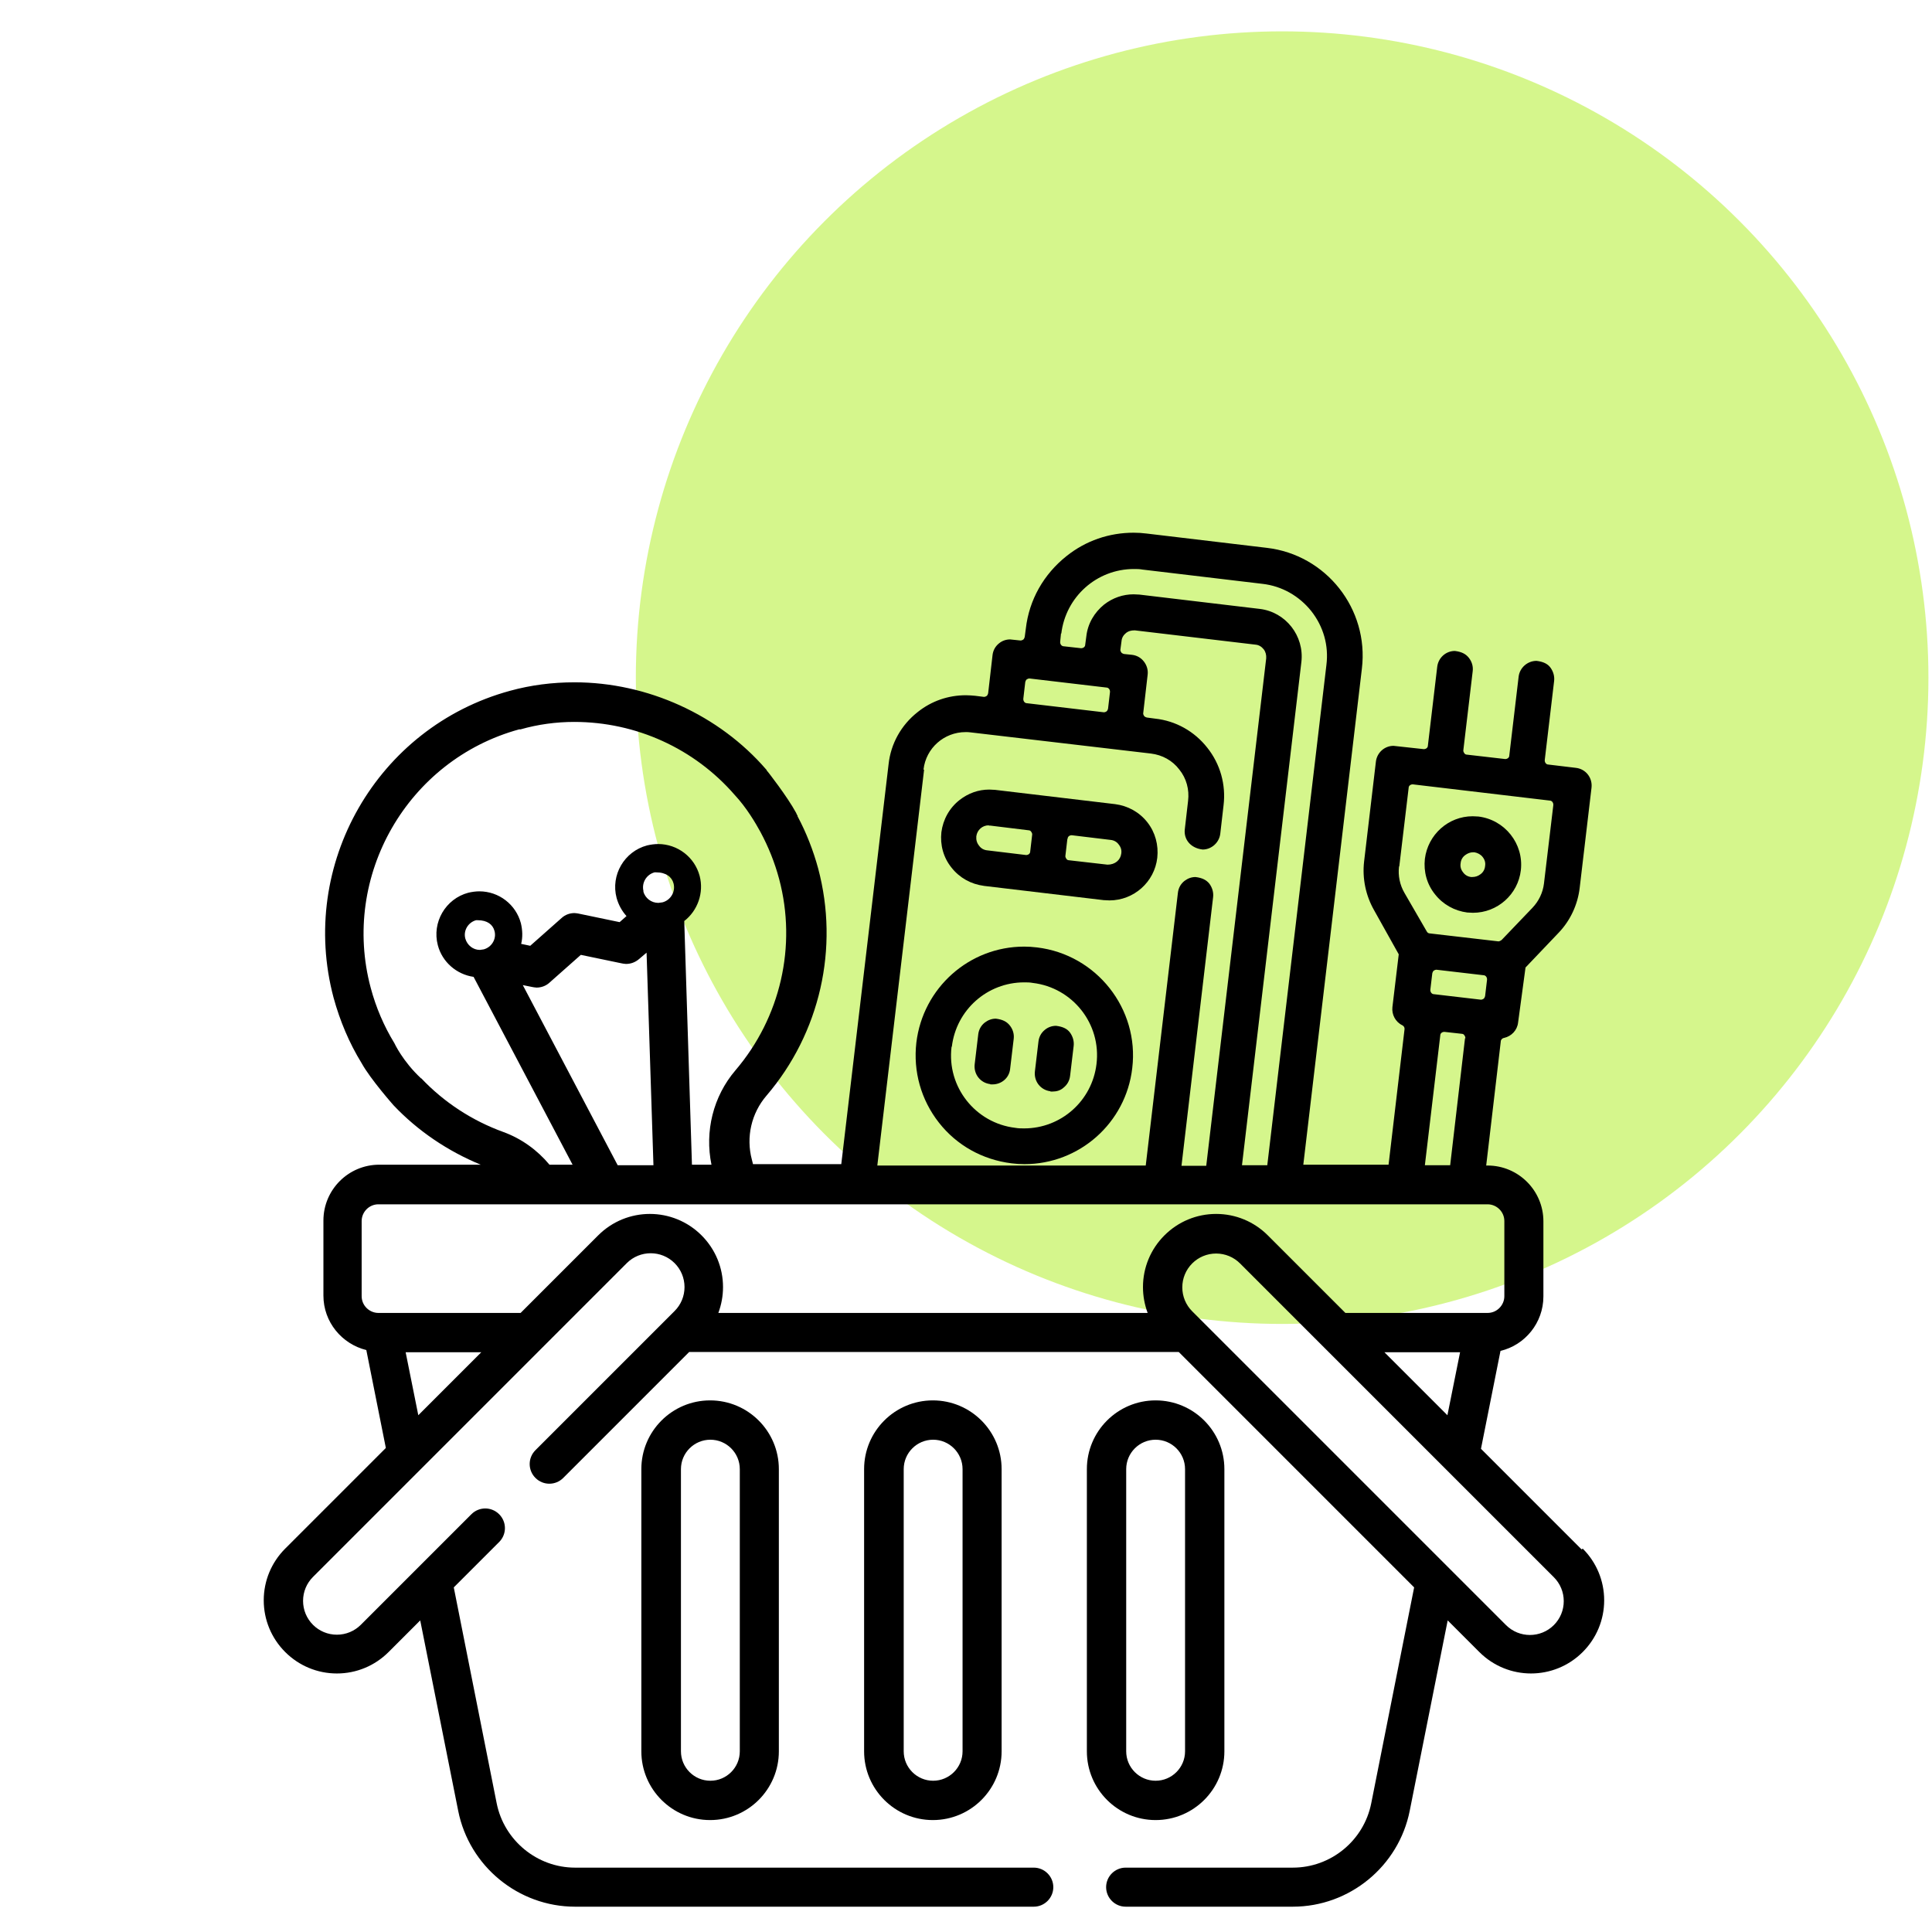 <svg xmlns="http://www.w3.org/2000/svg" id="Calque_2" viewBox="0 0 70.25 70.25"><defs><style>.cls-1{fill:none;opacity:0;stroke:#181716;stroke-miterlimit:10;stroke-width:.25px;}.cls-2{fill:#acef1b;opacity:.5;}.cls-2,.cls-3{stroke-width:0px;}</style></defs><g id="Calque_1-2"><circle class="cls-2" cx="46.62" cy="24.64" r="23.5"></circle><rect class="cls-1" x=".12" y=".12" width="70" height="70"></rect><path class="cls-3" d="M53.35,33.18c.07,0,.14.01.21.01.89,0,1.64-.67,1.74-1.55.11-.96-.58-1.83-1.54-1.95-.07,0-.14-.01-.21-.01-.89,0-1.63.67-1.74,1.55-.05.46.07.92.37,1.29.29.37.71.6,1.17.66ZM53.28,31.09c.08-.06.18-.1.28-.1h.05c.12.02.23.08.3.17.08.1.11.21.09.33-.01.12-.07.23-.17.3-.08.06-.17.1-.31.1,0,0-.01,0-.02,0-.12-.01-.23-.07-.3-.17-.08-.1-.11-.21-.09-.33.01-.12.07-.23.17-.3Z"></path><path class="cls-3" d="M34.14,40.82c.65.83,1.59,1.35,2.64,1.48.16.02.31.03.47.03,2,0,3.69-1.5,3.92-3.49.26-2.16-1.3-4.13-3.46-4.39-.16-.02-.32-.03-.47-.03-2,0-3.68,1.5-3.92,3.49-.12,1.05.17,2.08.82,2.91ZM34.61,38.06c.16-1.34,1.29-2.34,2.63-2.34.1,0,.21,0,.31.02,1.45.17,2.5,1.49,2.32,2.95-.16,1.34-1.29,2.34-2.63,2.34-.11,0-.21,0-.32-.02-1.45-.17-2.5-1.49-2.32-2.95Z"></path><path class="cls-3" d="M36.01,39.43h.08c.33,0,.61-.24.64-.57l.13-1.09c.02-.17-.03-.34-.14-.48-.11-.14-.26-.22-.51-.25-.15,0-.28.05-.4.14-.14.11-.22.26-.24.43l-.13,1.09c-.04.36.21.68.57.72Z"></path><path class="cls-3" d="M38.19,39.69h.08c.15,0,.29-.04.4-.14.14-.11.22-.26.24-.43l.13-1.09c.02-.17-.03-.34-.13-.48s-.26-.22-.51-.25c-.15,0-.29.05-.4.14-.14.11-.22.26-.24.43l-.13,1.09c-.04.36.21.68.57.72Z"></path><path class="cls-3" d="M35.76,32.21l4.37.52c.07,0,.14.01.21.01.89,0,1.64-.67,1.74-1.55.05-.46-.07-.92-.36-1.29-.29-.37-.71-.6-1.17-.66l-4.37-.52c-.07,0-.14-.01-.21-.01-.39,0-.76.13-1.08.38-.37.29-.6.71-.66,1.17-.05.46.07.92.37,1.29.29.37.71.6,1.17.66ZM38.82,30.5c0-.08.07-.13.15-.13,0,0,1.41.17,1.41.17.12.01.23.07.3.17.08.1.11.21.09.33-.03.23-.22.4-.5.4,0,0-1.4-.16-1.4-.16-.04,0-.08-.02-.1-.06-.02-.03-.04-.07-.03-.11l.07-.6ZM35.96,30.02h.05s1.39.17,1.39.17c.04,0,.08.02.1.06.02.03.04.07.03.11l-.07.6c0,.08-.07.13-.15.13,0,0-1.41-.17-1.41-.17-.12-.01-.23-.07-.3-.17-.08-.1-.11-.21-.1-.34.03-.23.22-.4.45-.4Z"></path><path class="cls-3" d="M31.42,53.42v10.26c0,1.38,1.12,2.5,2.5,2.5s2.5-1.12,2.5-2.5v-10.26c0-1.38-1.12-2.5-2.5-2.5s-2.5,1.12-2.5,2.5ZM35,53.42v10.26c0,.59-.48,1.07-1.07,1.07s-1.07-.48-1.07-1.07v-10.26c0-.59.48-1.07,1.07-1.07s1.07.48,1.07,1.07Z"></path><path class="cls-3" d="M23.32,53.42v10.26c0,1.38,1.12,2.5,2.5,2.5s2.5-1.12,2.5-2.5v-10.26c0-1.38-1.12-2.5-2.5-2.5s-2.5,1.12-2.5,2.5ZM26.9,53.42v10.26c0,.59-.48,1.07-1.07,1.07s-1.07-.48-1.07-1.07v-10.26c0-.59.48-1.07,1.07-1.07s1.07.48,1.07,1.07Z"></path><path class="cls-3" d="M42.02,66.18c1.38,0,2.5-1.12,2.5-2.5v-10.26c0-1.38-1.12-2.5-2.5-2.5s-2.5,1.12-2.5,2.5v10.26c0,1.38,1.12,2.5,2.5,2.5ZM40.95,53.42c0-.59.48-1.07,1.07-1.07s1.07.48,1.07,1.07v10.26c0,.59-.48,1.07-1.07,1.07s-1.07-.48-1.07-1.07v-10.26Z"></path><path class="cls-3" d="M57.51,56.34l-3.66-3.66.71-3.56c.89-.21,1.56-1.02,1.56-1.98v-2.73c0-1.12-.91-2.03-2.03-2.03h-.05l.53-4.51c0-.06.05-.12.12-.13.27-.06.48-.28.51-.56l.27-2,1.21-1.27c.42-.44.69-1.02.76-1.63l.43-3.64c.04-.36-.21-.68-.57-.72l-1-.12c-.08,0-.14-.08-.13-.17l.34-2.87c.02-.17-.03-.34-.13-.48s-.26-.22-.51-.25c-.33,0-.61.25-.65.57l-.34,2.87c0,.08-.07.13-.15.13,0,0-1.39-.16-1.39-.16-.04,0-.08-.02-.1-.06-.02-.03-.04-.07-.03-.11l.34-2.87c.02-.17-.03-.34-.14-.48s-.26-.22-.51-.25c-.33,0-.6.25-.64.57l-.34,2.87c0,.08-.07.13-.15.13,0,0-1.1-.12-1.1-.12-.33,0-.6.25-.64.57l-.43,3.64c-.07.61.06,1.23.36,1.76l.9,1.61-.23,1.92c-.03.27.11.54.36.66.06.03.09.09.08.15l-.58,4.92h-3.1l2.13-18.04c.26-2.17-1.3-4.14-3.46-4.39l-4.37-.52c-.16-.02-.31-.03-.47-.03-.89,0-1.74.29-2.44.85-.83.66-1.36,1.59-1.48,2.64l-.04.3s-.02.08-.06.1c-.03.02-.06.03-.09.03,0,0-.38-.04-.38-.04-.15,0-.29.05-.4.14-.14.11-.22.26-.24.43l-.16,1.39s-.02.08-.06.1c-.03.02-.06.03-.09.03,0,0-.32-.04-.32-.04-.11-.01-.23-.02-.34-.02-.64,0-1.25.21-1.75.61-.6.47-.98,1.15-1.06,1.9l-1.72,14.54h-3.21l-.04-.16c-.22-.82-.02-1.69.53-2.33,1.95-2.28,2.65-5.37,1.88-8.26-.18-.66-.43-1.3-.75-1.9,0,0,0-.02,0-.02-.02-.03-.04-.07-.05-.1,0,0,0,0,0,0,0,0,0,0,0,0-.33-.61-1.04-1.51-1.04-1.51h-.01s-.02-.05-.04-.07c-1.71-1.98-4.31-3.17-6.97-3.17-.8,0-1.59.1-2.35.31-4.83,1.32-7.7,6.32-6.41,11.16.23.84.57,1.65,1.02,2.38.32.58,1.16,1.53,1.16,1.53.89.94,1.98,1.67,3.17,2.16h-3.69c-1.12,0-2.03.91-2.03,2.03v2.73c0,.96.67,1.76,1.56,1.98l.71,3.56-3.66,3.66c-.5.5-.78,1.17-.78,1.88s.28,1.38.78,1.88c.5.5,1.17.78,1.88.78s1.38-.28,1.88-.78l1.15-1.15,1.38,6.92c.4,2.02,2.19,3.49,4.25,3.49h16.68c.39,0,.71-.32.71-.71s-.32-.71-.71-.71h-16.68c-1.38,0-2.58-.99-2.85-2.34l-1.56-7.85,1.65-1.65c.28-.28.28-.73,0-1.01-.28-.28-.73-.28-1.01,0l-4.02,4.02c-.23.23-.54.36-.87.36s-.64-.13-.87-.36c-.23-.23-.36-.54-.36-.87s.13-.64.36-.87l11.41-11.41c.48-.48,1.26-.48,1.74,0,.23.23.36.54.36.87s-.13.64-.36.87l-5.06,5.06c-.28.28-.28.73,0,1.01.28.28.73.28,1.01,0l4.58-4.58h17.8l8.56,8.56-1.56,7.85c-.27,1.36-1.47,2.34-2.85,2.34h-6.08c-.39,0-.71.32-.71.71s.32.71.71.71h6.08c2.06,0,3.85-1.47,4.25-3.49l1.38-6.92,1.15,1.15c.52.52,1.2.78,1.88.78s1.36-.26,1.88-.78c.5-.5.78-1.17.78-1.88,0-.71-.28-1.38-.78-1.88ZM54,36.22s-.02.08-.06.1c-.03.02-.06.03-.09.03,0,0-1.71-.2-1.71-.2-.08,0-.14-.08-.13-.17l.07-.59s.02-.08.06-.1c.03-.02.06-.03.09-.03,0,0,1.71.2,1.71.2.08,0,.14.08.13.17l-.07.59ZM53.27,37.75l-.54,4.62h-.92l.56-4.72c0-.08.07-.13.15-.13,0,0,.63.07.63.07.04,0,.08.02.1.06.02.03.04.07.03.11ZM50.88,31.5l.34-2.85c0-.08.07-.13.15-.13,0,0,4.98.59,4.98.59.08,0,.14.08.13.17l-.34,2.85c-.04.33-.19.64-.42.88l-1.12,1.17s-.07.05-.11.05c0,0-2.5-.29-2.5-.29-.05,0-.09-.03-.11-.07l-.81-1.4c-.17-.29-.24-.63-.2-.96ZM38.59,23.04c.16-1.34,1.29-2.35,2.64-2.35.1,0,.21,0,.31.02l4.37.52c.7.08,1.33.44,1.77.99.44.56.64,1.25.55,1.96l-2.15,18.19h-.92l2.16-18.3c.11-.95-.57-1.82-1.52-1.93l-4.37-.52c-.07,0-.14-.01-.21-.01-.39,0-.76.13-1.07.37-.36.29-.6.7-.65,1.16l-.04.3c0,.08-.07.13-.15.13,0,0-.63-.07-.63-.07-.08,0-.14-.08-.13-.17l.03-.3ZM37.28,24.8s.02-.08.06-.1c.03-.02.06-.03.09-.03,0,0,2.8.33,2.8.33.08,0,.14.08.13.17l-.07.6s-.02.08-.06.1c-.03.02-.06.03-.09.03,0,0-2.8-.33-2.8-.33-.08,0-.14-.08-.13-.17l.07-.6ZM33.58,27.98c.09-.78.75-1.36,1.53-1.36.06,0,.12,0,.18.01l6.56.77c.41.05.78.25,1.03.58.26.32.37.73.32,1.14l-.12,1.04c-.04.36.21.68.65.73.32,0,.6-.25.64-.57l.12-1.04c.09-.75-.12-1.5-.59-2.09-.47-.6-1.15-.98-1.9-1.06l-.3-.04s-.08-.02-.1-.06c-.02-.03-.04-.07-.03-.11l.16-1.39c.02-.17-.03-.34-.14-.48-.11-.14-.26-.22-.43-.24l-.29-.03s-.08-.02-.1-.06c-.02-.03-.04-.07-.03-.11l.04-.3c.01-.12.07-.22.17-.3.08-.06.17-.09.31-.09,0,0,4.39.52,4.39.52.12.01.22.07.3.17.07.09.1.21.09.33l-2.18,18.45h-.9l1.15-9.77c.02-.17-.03-.34-.13-.48-.11-.14-.26-.22-.51-.25-.15,0-.28.05-.4.14-.14.11-.22.26-.24.43l-1.17,9.92h-9.76l1.7-14.39ZM15.32,39.22c-.68-.63-.98-1.29-.98-1.29-.38-.62-.67-1.3-.86-2.01-1.09-4.07,1.34-8.29,5.4-9.4h.05c.63-.18,1.29-.27,1.95-.27,2.25,0,4.37.97,5.83,2.65.44.47.77,1.04.94,1.35,0,0,0,0,0,0,.29.54.52,1.11.68,1.71.65,2.44.05,5.04-1.59,6.96-.81.95-1.12,2.22-.87,3.43h-.71l-.28-8.86c.49-.38.72-1.03.56-1.64-.18-.68-.8-1.16-1.51-1.16-.13,0-.27.02-.4.05-.83.22-1.33,1.08-1.11,1.91.07.25.19.47.36.66l-.25.22-1.49-.31s-.1-.02-.15-.02c-.17,0-.34.06-.47.18l-1.14,1.01-.33-.07c.06-.24.05-.5-.01-.75-.18-.68-.8-1.16-1.51-1.16-.13,0-.27.02-.4.05-.83.22-1.33,1.08-1.11,1.91.16.61.68,1.06,1.3,1.15l3.6,6.83h-.84c-.44-.53-1.02-.95-1.68-1.19-1.13-.41-2.16-1.08-2.99-1.96ZM23.4,32.41c-.08-.3.1-.61.4-.69.02,0,.04,0,.06,0,.36,0,.57.17.63.4.08.3-.1.61-.4.69l-.15.02c-.26,0-.48-.17-.55-.42ZM23.74,42.37h-1.28l-3.45-6.55.35.07s.1.02.15.02c.17,0,.34-.06.47-.18l1.14-1.01,1.49.31s.1.02.15.02c.18,0,.34-.06.48-.18l.27-.23.25,7.73ZM17.59,34.52l-.14.02c-.25,0-.46-.17-.53-.41-.08-.29.1-.59.39-.67.02,0,.04,0,.06,0,.35,0,.55.16.61.39.08.29-.1.59-.39.67ZM15.21,51.46l-.46-2.29h2.75l-2.29,2.29ZM42.34,44.92c-.5.5-.78,1.17-.78,1.88,0,.33.06.64.17.94h-15.61c.11-.3.17-.61.17-.94,0-.71-.28-1.38-.78-1.88-1.04-1.04-2.72-1.04-3.76,0l-2.82,2.82h-5.17c-.33,0-.61-.27-.61-.61v-2.73c0-.33.27-.61.61-.61h40.33c.33,0,.61.27.61.61v2.73c0,.33-.27.61-.61.61h-5.17l-2.82-2.82c-.5-.5-1.17-.78-1.88-.78s-1.38.28-1.88.78ZM53.09,49.17l-.46,2.29-2.29-2.29h2.75ZM56.5,59.09c-.48.48-1.26.48-1.74,0l-11.41-11.41c-.23-.23-.36-.54-.36-.87s.13-.64.36-.87c.23-.23.54-.36.87-.36s.64.13.87.36l11.41,11.41c.23.23.36.54.36.87,0,.33-.13.64-.36.87Z"></path></g></svg>